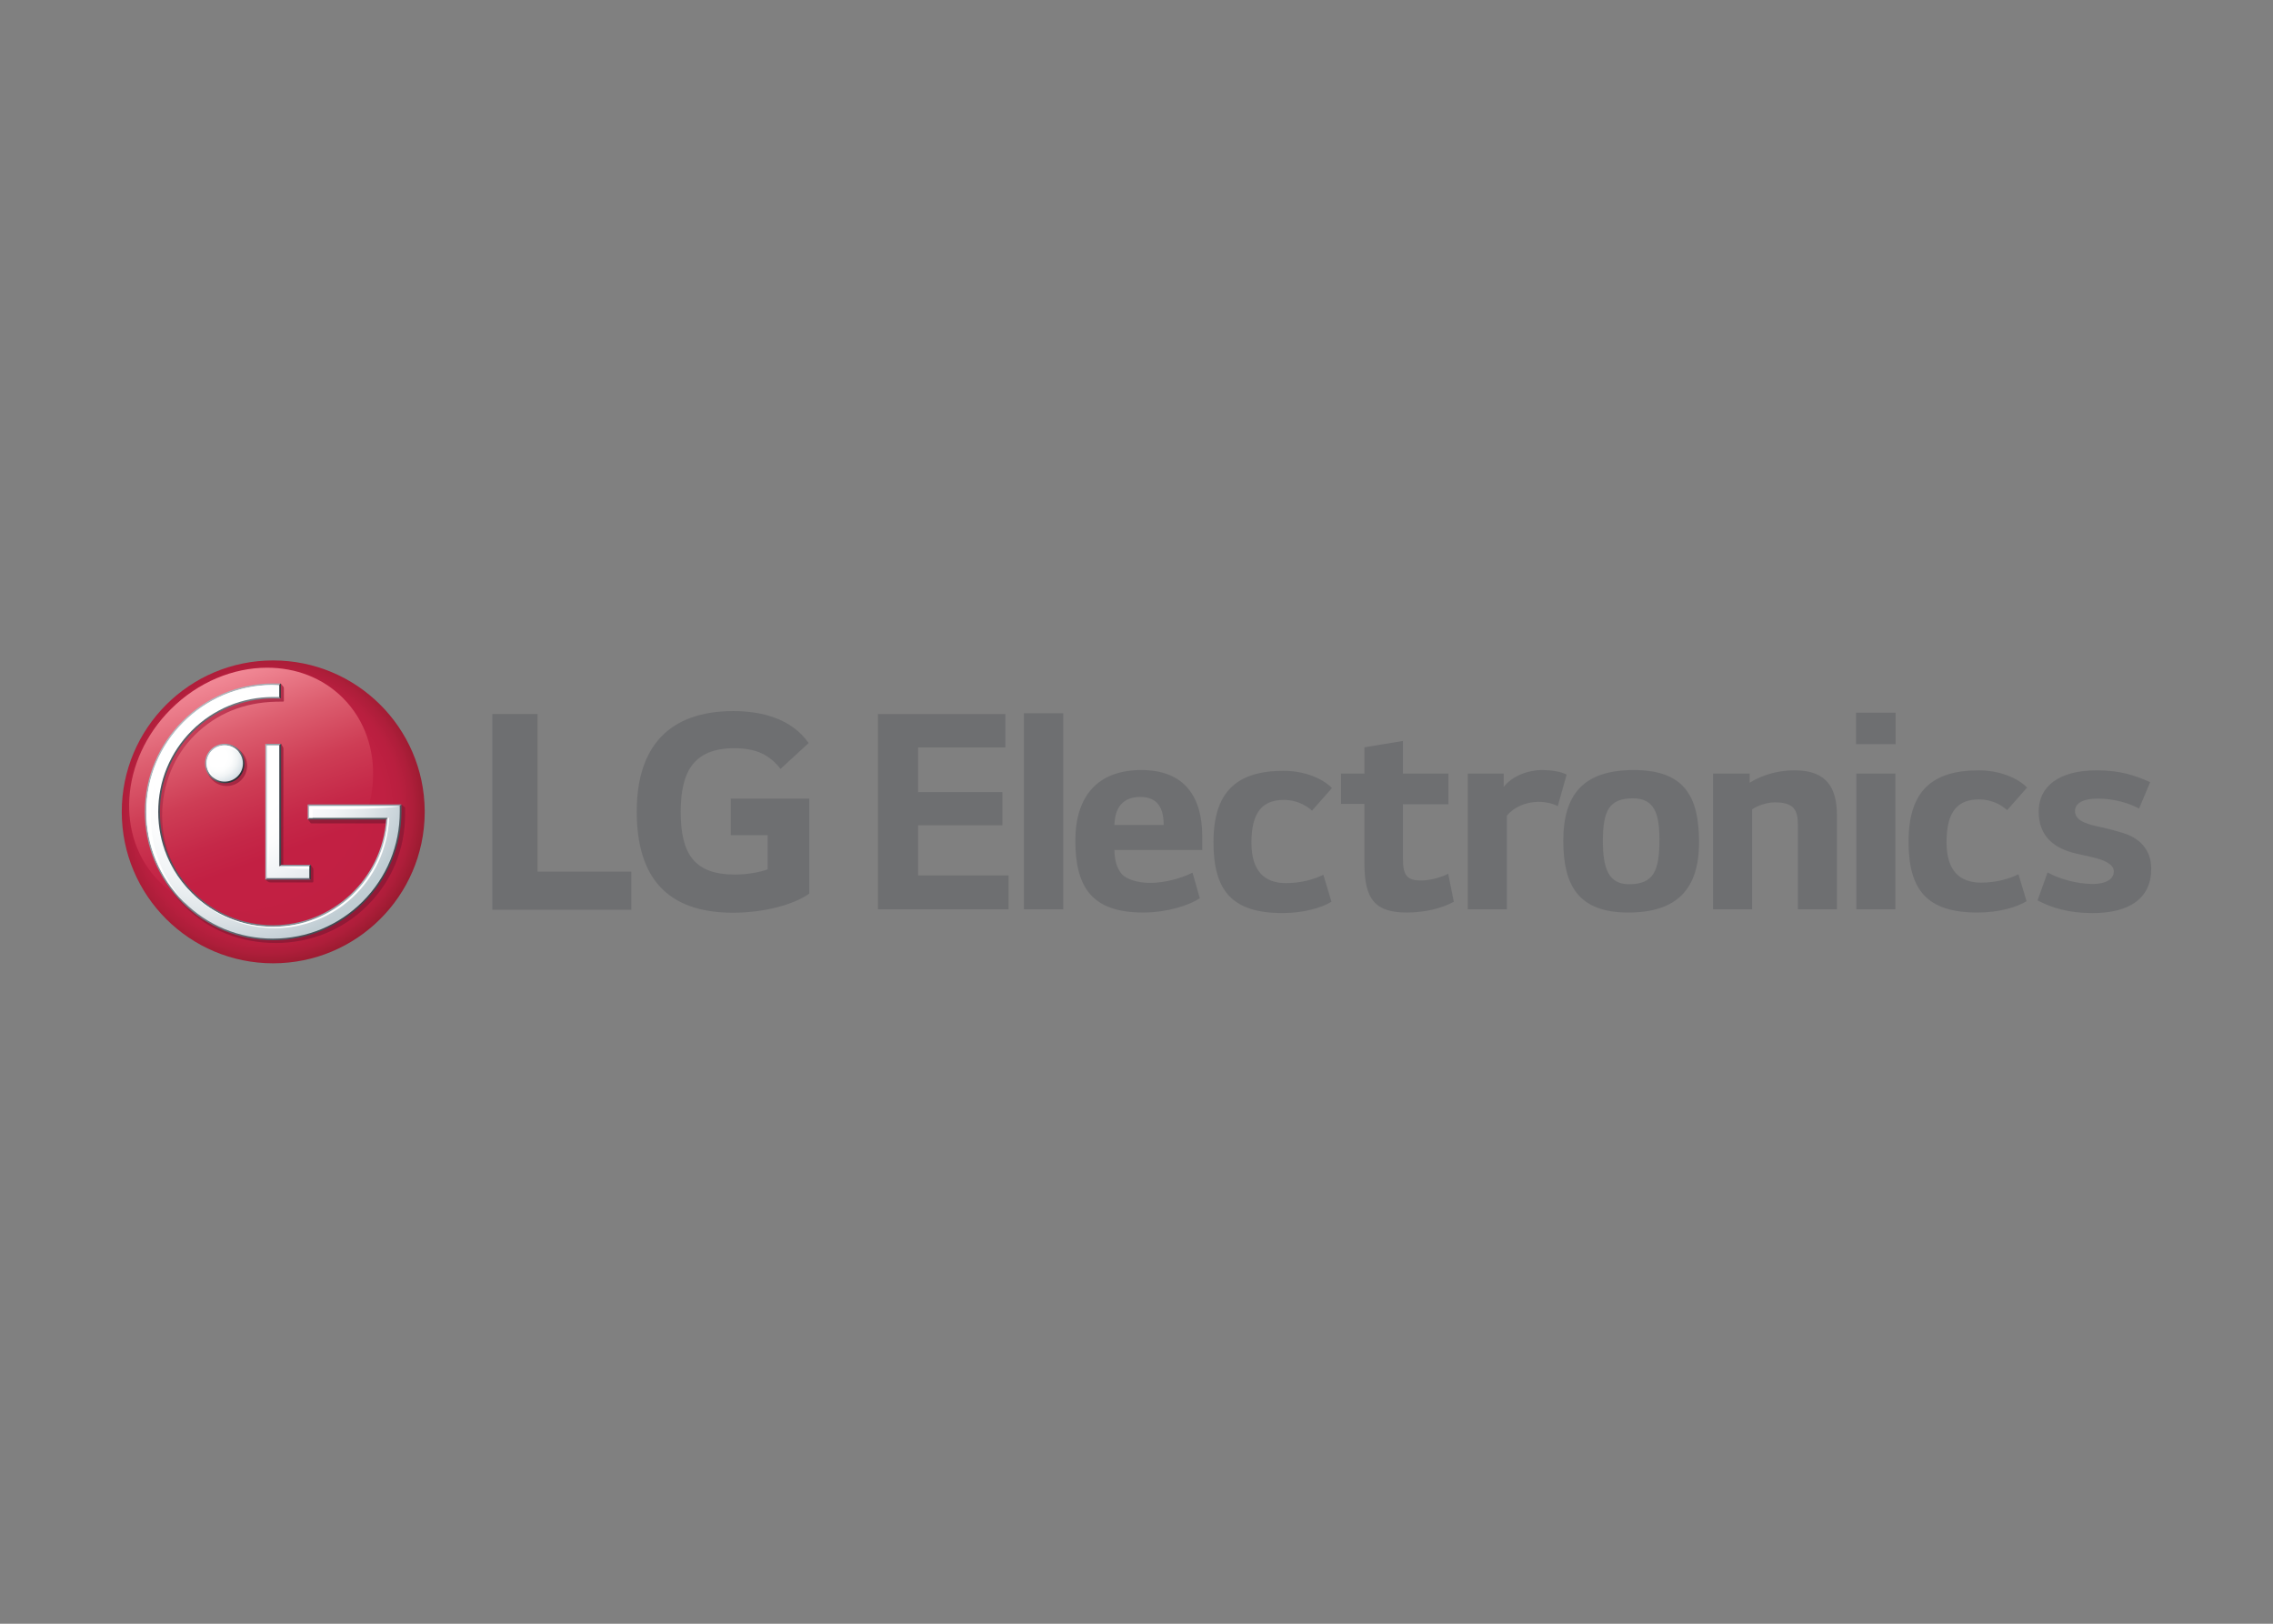 <svg clip-rule="evenodd" fill-rule="evenodd" stroke-linejoin="round" stroke-miterlimit="2" viewBox="0 0 560 400" xmlns="http://www.w3.org/2000/svg" xmlns:xlink="http://www.w3.org/1999/xlink"><rect x="0" y="0" width="560" height="400" fill="#808080" stroke="none"/><radialGradient id="a" cx="0" cy="0" gradientTransform="matrix(38.942 0 0 -38.942 65.811 198.991)" gradientUnits="userSpaceOnUse" r="1"><stop offset="0" stop-color="#c22043"/><stop offset=".5" stop-color="#c22043"/><stop offset=".74" stop-color="#c02042"/><stop offset=".85" stop-color="#b91f3f"/><stop offset=".92" stop-color="#ae1e3a"/><stop offset=".98" stop-color="#a01c33"/><stop offset="1" stop-color="#9b1b31"/></radialGradient><linearGradient id="b" gradientTransform="matrix(19.683 54.078 -54.078 19.683 52.027 167.515)" gradientUnits="userSpaceOnUse" x1="0" x2="1" y1="0" y2="0"><stop offset="0" stop-color="#f18996"/><stop offset=".24" stop-color="#dd5f70"/><stop offset=".47" stop-color="#ce3d55"/><stop offset=".67" stop-color="#c52848"/><stop offset=".8" stop-color="#c22043"/><stop offset="1" stop-color="#c22043"/></linearGradient><linearGradient id="c" gradientTransform="matrix(45.155 45.155 -45.155 45.155 42.415 180.881)" gradientUnits="userSpaceOnUse" x1="0" x2="1" y1="0" y2="0"><stop offset="0" stop-color="#ce435d"/><stop offset=".12" stop-color="#ba354f"/><stop offset=".27" stop-color="#a82944"/><stop offset=".45" stop-color="#9b203c"/><stop offset=".66" stop-color="#941b37"/><stop offset="1" stop-color="#921936"/></linearGradient><linearGradient id="d" gradientUnits="userSpaceOnUse" x1="68.417" x2="69.248" y1="198.464" y2="198.464"><stop offset="0" stop-color="#b4bdc3"/><stop offset=".05" stop-color="#a9b3b9"/><stop offset=".51" stop-color="#646a71"/><stop offset=".83" stop-color="#3f464e"/><stop offset="1" stop-color="#343b42"/></linearGradient><linearGradient id="e"><stop offset="0" stop-color="#b4bbc2"/><stop offset=".16" stop-color="#959ca2"/><stop offset=".56" stop-color="#565d62"/><stop offset=".85" stop-color="#363d42"/><stop offset="1" stop-color="#2b3337"/></linearGradient><linearGradient id="f" gradientUnits="userSpaceOnUse" x1="75.837" x2="76.569" xlink:href="#e" y1="214.882" y2="214.882"/><linearGradient id="g" gradientTransform="matrix(6.874 6.874 -6.874 6.874 51.974 184.638)" gradientUnits="userSpaceOnUse" x1="0" x2="1" y1="0" y2="0"><stop offset="0" stop-color="#acbcc3"/><stop offset="1" stop-color="#272b31"/></linearGradient><linearGradient id="h" gradientTransform="matrix(45.076 45.076 -45.076 45.076 42.056 180.118)" gradientUnits="userSpaceOnUse" x1="0" x2="1" y1="0" y2="0"><stop offset="0" stop-color="#b4bdc3"/><stop offset="1" stop-color="#3f464e"/></linearGradient><linearGradient id="i" gradientTransform="matrix(-57.303 0 0 -57.303 95.929 199.923)" gradientUnits="userSpaceOnUse" x1="0" x2="1" y1="0" y2="0"><stop offset="0" stop-color="#b4bdc3"/><stop offset="1" stop-color="#49535b"/></linearGradient><linearGradient id="j" gradientUnits="userSpaceOnUse" x1="68.456" x2="69.176" xlink:href="#e" y1="170.244" y2="170.244"/><radialGradient id="k" cx="54.689" cy="186.767" gradientUnits="userSpaceOnUse" r="47.748"><stop offset="0" stop-color="#fff"/><stop offset=".35" stop-color="#fff"/><stop offset=".5" stop-color="#fcfcfd"/><stop offset=".65" stop-color="#f1f4f6"/><stop offset=".8" stop-color="#e0e6e9"/><stop offset=".96" stop-color="#c7d2d8"/><stop offset="1" stop-color="#c0cdd3"/></radialGradient><radialGradient id="l" cx="53.514" cy="186.436" gradientUnits="userSpaceOnUse" r="6.971"><stop offset="0" stop-color="#fff"/><stop offset=".35" stop-color="#fff"/><stop offset=".52" stop-color="#fcfdfd"/><stop offset=".7" stop-color="#f2f5f6"/><stop offset=".88" stop-color="#e0e7eb"/><stop offset="1" stop-color="#d0dbe0"/></radialGradient><g fill-rule="nonzero"><path d="m67.286 162.696c-20.573 0-37.286 16.7-37.286 37.308 0 20.613 16.713 37.3 37.286 37.3 20.538 0 37.186-16.538 37.348-37.014v-.58c-.162-20.476-16.81-37.014-37.348-37.014z" fill="url(#a)"/><path d="m42.046 174.751c-12.467 12.466-13.726 31.469-2.786 42.418 10.954 10.936 29.939 9.677 42.41-2.79 12.493-12.497 13.752-31.487 2.812-42.436-4.997-5.005-11.673-7.457-18.652-7.457-8.295 0-16.998 3.474-23.784 10.265" fill="url(#b)"/><path d="m65.374 216.717.925-.522-.009-31.517-.223-.373.228-.062v-.052h.162l2.794-.961.496.873s.07.07.07.237l-.03 28.706h6.786l.544.846c.048.066.083.128.083.347v2.891c0 .162-.096.232-.211.245h-10.378c-.25.005-.461-.109-.522-.144zm33.663-18.437-23.083.014v3.693l.575.768s.074.083.202.083h19.31c-.996 14.59-13.314 26.022-28.027 26.022-7.505 0-14.554-2.909-19.867-8.173-5.299-5.277-8.207-12.278-8.207-19.735 0-7.466 2.759-14.621 8.054-19.889 5.33-5.251 12.028-8.028 20.06-8.207l1.518-.022h.166c.101-.009.198-.013.198-.246v-3.027c0-.219-.079-.324-.079-.329l-.68-.851-1.54.224-.776.25c-17.529 0-30.667 14.643-30.667 32.097 0 8.435 3.316 16.388 9.321 22.354 5.997 5.97 13.95 8.997 22.434 8.997 8.523 0 16.533-3.215 22.529-9.186 6.01-5.974 9.322-13.923 9.322-22.367v-1.812zm-43.173-14.607c-2.777 0-5.023 2.237-5.023 4.988 0 2.746 2.246 4.974 5.023 4.974 2.767 0 5.013-2.228 5.013-4.974 0-2.751-2.246-4.988-5.013-4.988z" fill="url(#c)"/><path d="m66.137 215.998-.763.719h11.194l-.732-.741z" fill="#646e78"/><path d="m75.836 213.756.732-.71h-7.321l-.873.71z" fill="#8599a2"/><path d="m69.247 183.234h-3.873l.728.689h2.316z" fill="#8f9ca3"/><path d="m68.444 213.695.803-.649v-29.812l-.829.689z" fill="url(#d)"/><path d="m75.836 213.756v2.22l.732.741v-3.671z" fill="url(#f)"/><path d="m65.374 183.234v33.483l.763-.719-.035-32.075z" fill="#b4bdc3"/></g><path d="m51.24 188.09c0 2.281 1.864 4.124 4.154 4.124 2.281 0 4.141-1.843 4.141-4.124 0-2.285-1.864-4.132-4.141-4.132-2.29 0-4.154 1.847-4.154 4.132z" fill="none"/><g fill-rule="nonzero"><path d="m50.521 188.09c0 2.681 2.18 4.852 4.873 4.852 2.689 0 4.861-2.171 4.861-4.852 0-2.684-2.172-4.869-4.861-4.869-2.693 0-4.873 2.185-4.873 4.869zm9.014 0c0 2.281-1.864 4.124-4.141 4.124-2.29 0-4.154-1.843-4.154-4.124 0-2.285 1.864-4.132 4.154-4.132 2.281 0 4.141 1.847 4.141 4.132z" fill="url(#g)"/><path d="m95.887 201.141-19.341-.018-.719.754h19.319l.381-.403z" fill="#525e62"/><path d="m76.546 198.938 21.631-.043.732-.733-23.082.009z" fill="#919ea6"/><path d="m98.909 199.991v-1.829l-.732.733v1.096c0 8.243-3.207 16.007-9.037 21.85-5.825 5.825-13.598 9.054-21.867 9.054-8.238 0-15.994-3.229-21.819-9.054-5.834-5.852-9.05-13.612-9.05-21.85 0-17.046 13.849-30.899 30.865-30.899l1.184-.013.72-.698-1.9-.017c-17.415 0-31.588 14.182-31.588 31.627 0 8.436 3.286 16.389 9.256 22.359 5.957 5.974 13.897 9.273 22.332 9.273 8.466 0 16.415-3.299 22.381-9.273 5.97-5.97 9.255-13.919 9.255-22.359z" fill="url(#h)"/><path d="m68.453 171.377-.816-.022h-.772c-7.479.114-14.493 3.084-19.832 8.374-5.395 5.409-8.369 12.603-8.369 20.262 0 7.65 2.974 14.84 8.369 20.249 5.339 5.325 12.388 8.308 19.894 8.396h.728c14.853-.189 27.21-11.853 28.214-26.702l.027-.793-.369.333-.381.403c-1 14.604-13.235 26.035-27.851 26.035-7.453 0-14.458-2.904-19.74-8.181-5.259-5.277-8.154-12.283-8.154-19.735 0-7.466 2.895-14.485 8.154-19.74 5.295-5.255 12.292-8.168 19.74-8.168l1.882.022z" fill="url(#i)"/><path d="m76.546 198.938-.719-.767v3.706l.719-.754z" fill="#b4bdc3"/><path d="m68.457 171.382.72.728v-3.729l-.72.698z" fill="url(#j)"/><path d="m65.786 183.634v32.697h10.392v-2.917h-7.413v-29.78zm1.088-14.876c-17.007.202-30.816 14.134-30.816 31.233 0 8.344 3.246 16.182 9.146 22.082 5.882 5.9 13.739 9.151 22.047 9.151 8.365 0 16.209-3.251 22.104-9.151 5.896-5.9 9.133-13.738 9.133-22.082v-1.417l-1.224.005h-21.06v2.895h19.319c0 .074 0 .368-.009.425-1.004 14.718-13.269 26.412-28.241 26.412-7.554 0-14.656-2.952-20.016-8.308-5.33-5.33-8.278-12.44-8.278-20.007 0-7.572 2.948-14.687 8.278-20.021 5.365-5.334 12.467-8.277 20.016-8.277.329 0 1.136 0 1.492.004v-2.926c-.286 0-.786-.009-1.163-.018z" fill="url(#k)"/><path d="m50.889 188.09c0 2.47 2.014 4.457 4.479 4.457s4.479-1.987 4.479-4.457c0-2.487-2.01-4.478-4.479-4.478-2.47 0-4.479 1.987-4.479 4.478" fill="url(#l)"/><g fill="#fff"><path d="m56.184 184.414c1.022 0 1.952.364 2.715.957-.816-1.066-2.092-1.759-3.531-1.759-2.47 0-4.479 1.987-4.479 4.478 0 1.426.693 2.689 1.742 3.496-.579-.745-.939-1.671-.939-2.693 0-2.478 2.018-4.479 4.492-4.479"/><path d="m68.765 168.776c-.391-.009-1.137-.026-1.514-.026-17.178 0-31.193 14.019-31.193 31.241 0 8.348 3.255 16.178 9.142 22.087.188.184.386.368.574.544-5.558-5.834-8.619-13.436-8.619-21.534 0-17.187 12.164-31.448 31.61-32.312"/><path d="m68.765 213.419s2.136.618 7.413.618v-.618z"/><path d="m68.765 184.55v-.916h-2.979v32.697s.934-4.974.934-31.785h2.045z"/><path d="m98.488 198.574-22.284.005v2.886h.807v-2.084c19.424 0 21.477-.807 21.477-.807"/><path d="m95.527 201.474c-.004.066-.004.373-.017.439-.992 14.704-13.265 26.394-28.241 26.394-7.55 0-14.656-2.952-20.016-8.308-3.492-3.479-5.953-7.738-7.238-12.375 3.355 12.195 14.502 21.021 27.745 21.021 14.221 0 27.324-11.138 28.136-27.171z"/></g><path d="m216.304 175.896v48.108h32.185v-8.353h-22.297v-12.343h20.766v-8.168h-20.766v-11.02h21.503v-8.224zm35.957 48.108h9.681v-48.306h-9.681zm43.928-18.065c0-9.558-4.308-16.243-14.994-16.243-10.685 0-16.261 6.365-16.261 17.38 0 11.677 4.255 17.717 16.722 17.717 5.909 0 11.348-1.79 13.941-3.514l-1.795-6.307c-2.846 1.46-7.031 2.522-10.409 2.522-3.386 0-5.904-.996-6.975-2.123-1.259-1.386-1.855-3.65-1.855-5.97h21.63v-3.462zm-9.493-2.71h-12.138c.132-4.637 2.387-6.901 6.37-6.901 4.386 0 5.768 2.856 5.768 6.901m41.462-9.094c-2.316-2.386-6.834-4.251-11.878-4.251-11.748 0-17.314 5.308-17.314 17.586 0 11.809 4.448 17.455 16.985 17.455 5.171 0 9.619-1.268 12.076-2.786l-1.987-6.641c-2.461 1.189-5.576 2.048-9.23 2.048-5.176 0-8.492-2.842-8.492-9.953 0-7.69 2.851-10.541 8.027-10.541 2.852 0 5.304 1.189 6.896 2.65zm28.702-3.575h-11.221v-8.028l-9.484 1.562v6.466h-5.772v7.492h5.772v14.731c0 8.825 2.716 12.01 10.41 12.01 4.316 0 8.431-.925 11.616-2.654l-1.387-6.895c-2.057 1.061-4.785 1.658-6.707 1.658-3.25 0-4.448-1.066-4.448-5.313v-13.471h11.221zm4.76 0v33.444h9.619v-23.026c1.659-2.123 4.707-3.452 7.831-3.452 1.732 0 3.649.456 4.711 1.066l2.193-7.769c-1.465-.798-3.917-1.127-6.176-1.127-3.246 0-7.273 1.456-9.335 4.18v-3.316zm40.914-.86c-12.204 0-17.385 5.764-17.385 17.45 0 10.949 3.72 17.648 15.994 17.648 11.879 0 17.454-5.642 17.454-17.319-.004-11.414-3.724-17.779-16.063-17.779m6.303 17.183c0 7.694-1.461 10.94-7.501 10.94-5.036 0-6.435-3.909-6.435-10.611 0-7.572 1.583-10.546 7.431-10.546 5.378 0 6.505 3.979 6.505 10.217m13.208-16.323v33.444h9.625v-24.623c1.193-.859 3.583-1.723 5.575-1.723 4.711 0 5.707 1.859 5.707 5.571v20.77h9.615v-23.082c0-6.707-2.386-11.151-10.413-11.151-3.72 0-7.642.921-11.085 3.053v-2.259zm35.229-7.234h9.752v-7.759h-9.752zm.07 40.678h9.62v-33.444h-9.62zm42.068-29.992c-2.32-2.386-6.839-4.242-11.883-4.242-11.739 0-17.314 5.299-17.314 17.573 0 11.813 4.457 17.455 16.989 17.455 5.168 0 9.62-1.268 12.081-2.795l-1.996-6.632c-2.452 1.197-5.575 2.057-9.225 2.057-5.172 0-8.497-2.851-8.497-9.953 0-7.699 2.851-10.546 8.032-10.546 2.851 0 5.308 1.185 6.9 2.65zm30.325-1.324c-3.922-1.795-7.699-2.922-13.138-2.922-9.361 0-14.327 3.974-14.327 10.146 0 6.308 4.036 9.155 9.221 10.353l3.777.855c3.382.737 5.509 1.869 5.509 3.527 0 2.053-2.123 3.114-5.176 3.114-3.847 0-8.365-1.259-11.146-2.851l-2.461 6.896c3.382 1.794 7.633 3.128 13.537 3.128 8.957 0 14.467-3.523 14.467-10.897 0-4.9-3.053-7.685-7.098-8.878-1.131-.338-3.189-.93-4.649-1.259-3.518-.728-7.032-1.465-7.032-4.115 0-1.987 2.119-3.053 5.571-3.053 3.851 0 7.562 1.005 10.212 2.456z" fill="#6e6f71"/><path d="m121.299 224.118h34.233v-9.392h-23.091v-38.839h-11.142z" fill="#6e6f71"/><path d="m180.04 205.733h9.08v8.431c-1.675.645-4.935 1.281-8.045 1.281-10.023 0-13.37-5.093-13.37-15.445 0-9.866 3.18-15.678 13.208-15.678 5.58 0 8.76 1.75 11.388 5.093l6.926-6.365c-4.224-6.045-11.616-7.878-18.551-7.878-15.603 0-23.802 8.514-23.802 24.749 0 16.165 7.405 24.92 23.723 24.92 7.479 0 14.805-1.908 18.784-4.693v-23.412h-19.341z" fill="#6e6f71"/></g></svg>
